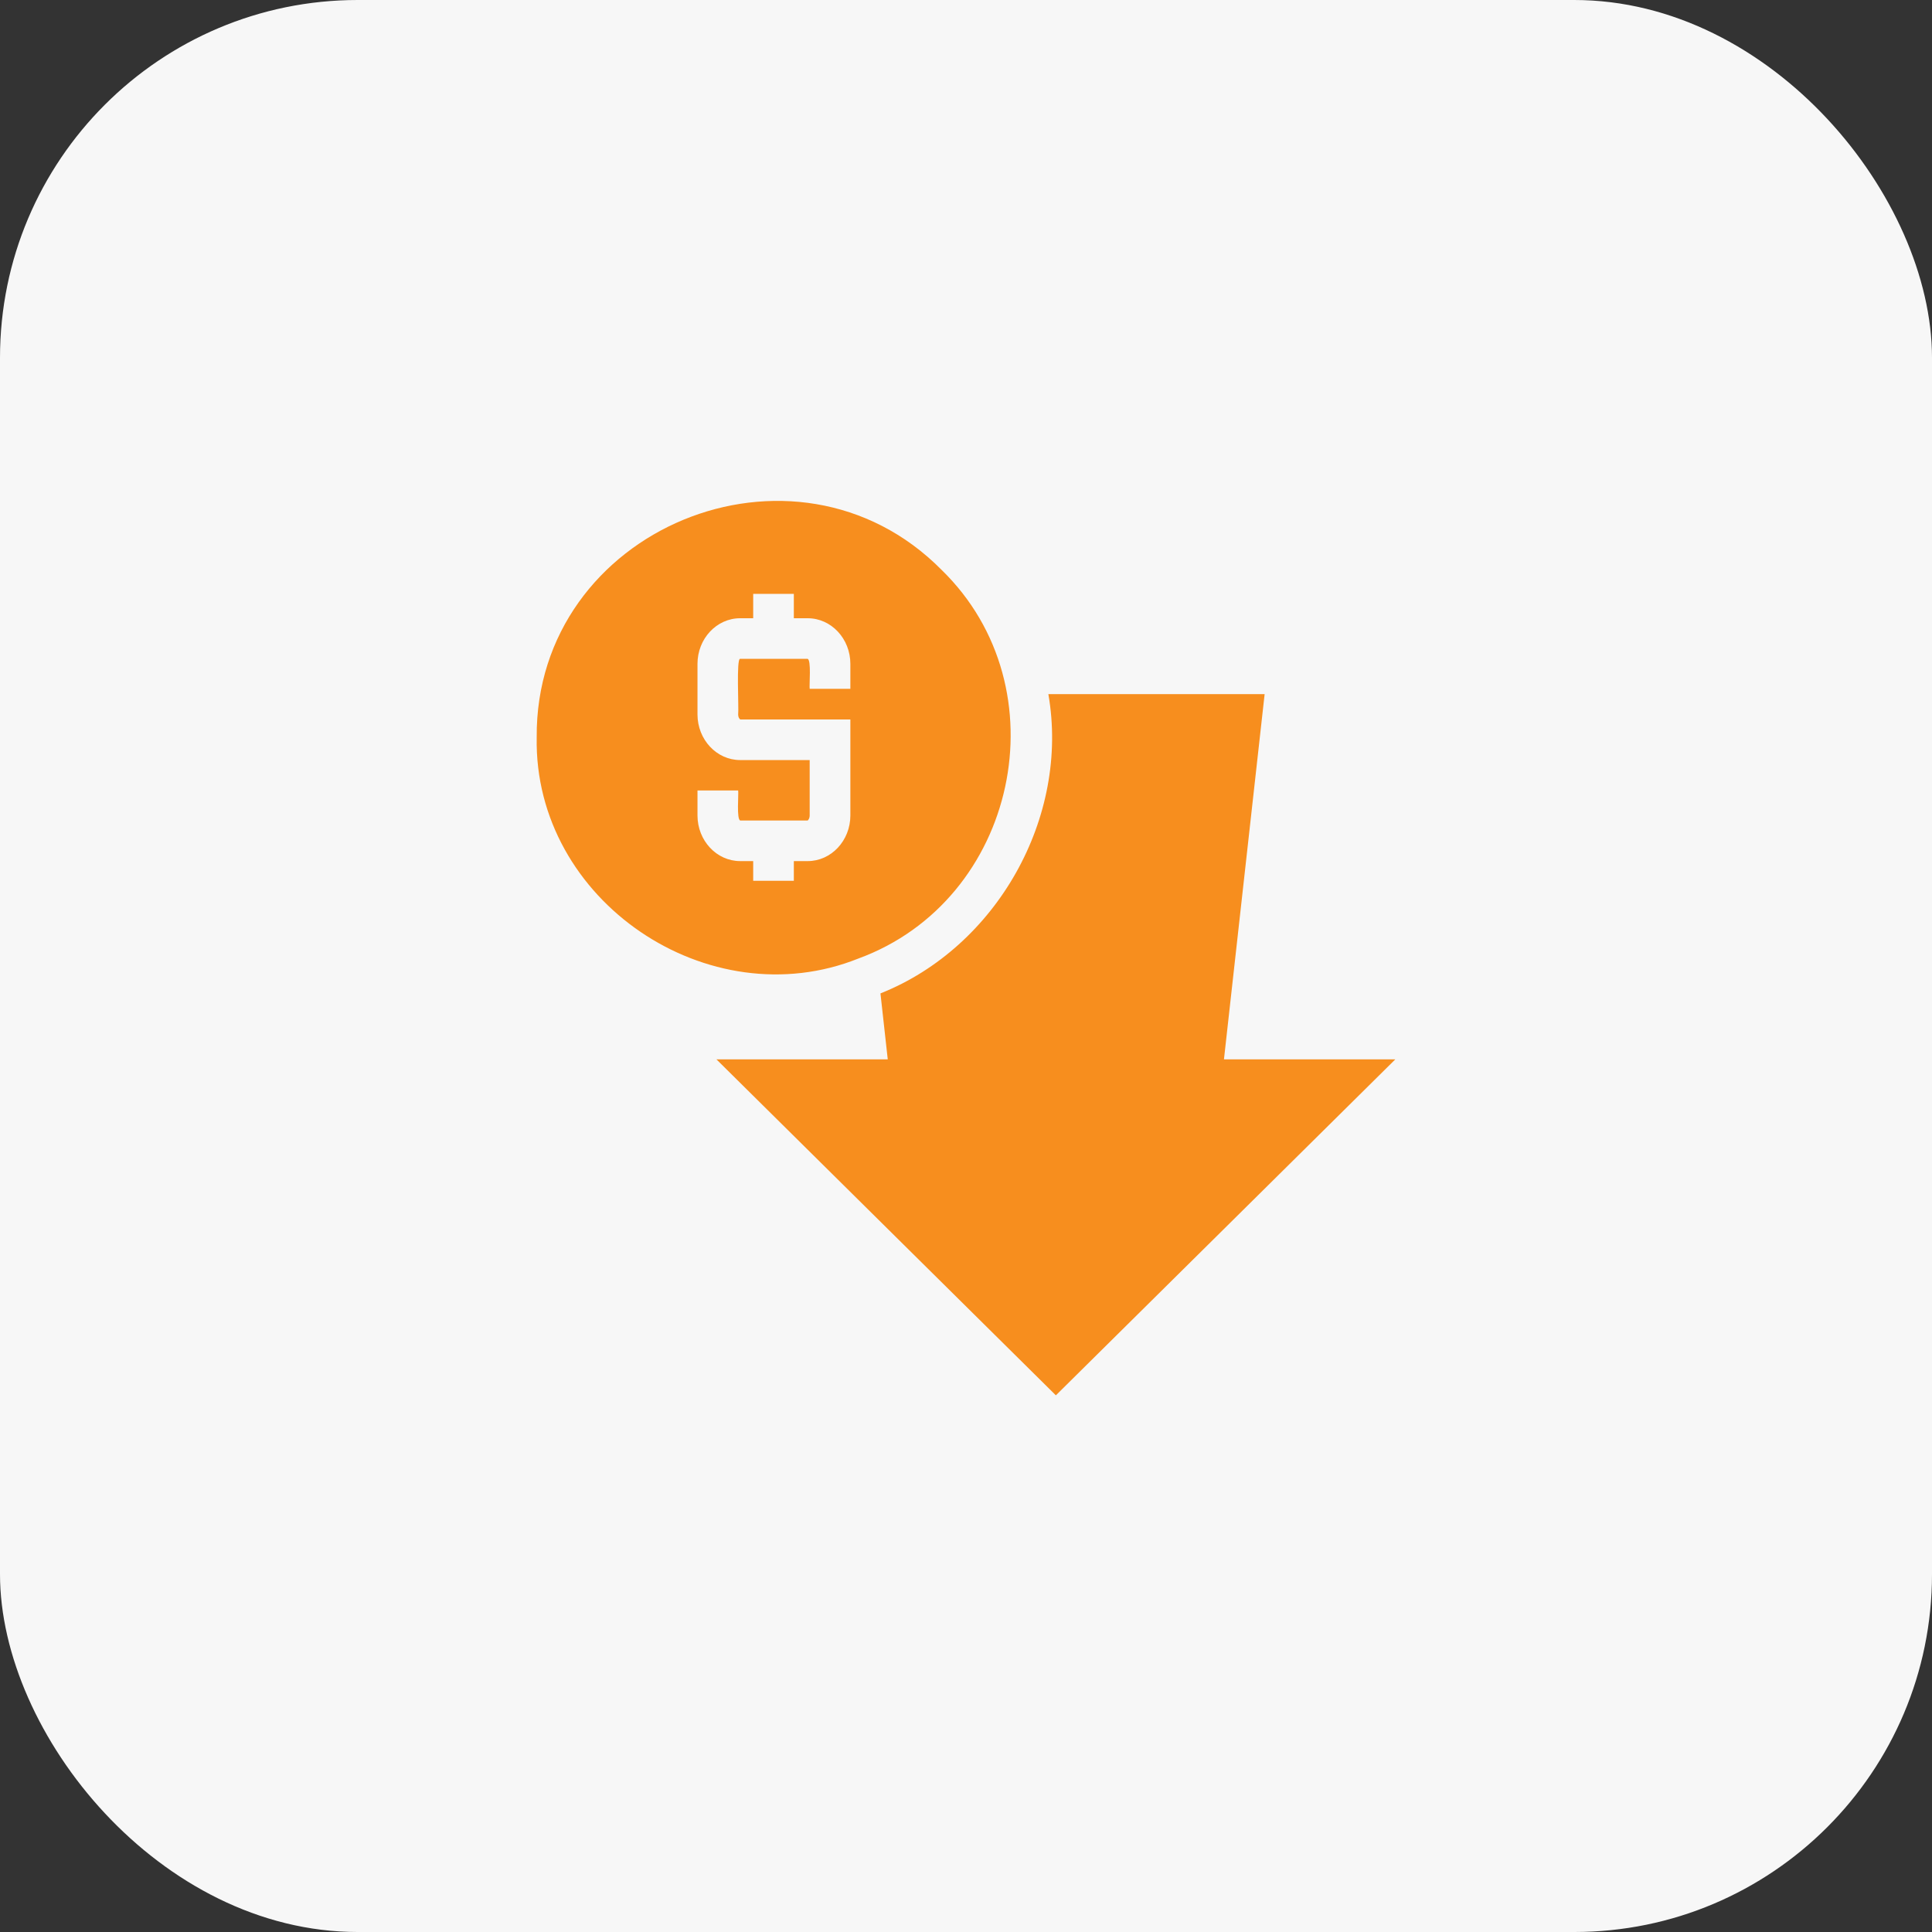 <?xml version="1.0" encoding="UTF-8"?>
<svg width="54px" height="54px" viewBox="0 0 54 54" version="1.1" xmlns="http://www.w3.org/2000/svg" xmlns:xlink="http://www.w3.org/1999/xlink">
    <rect x="0" y="0" width="54" height="54" fill="#333333" stroke="none"/>
    <title>Robots - Reduce overheas</title>
    <g id="Page-1" stroke="none" stroke-width="1" fill="none" fill-rule="evenodd">
        <g id="Robots---Reduce-overheas" fill-rule="nonzero">
            <rect id="Rectangle-Copy-13" fill="#F7F7F7" x="0" y="0" width="54" height="54" rx="10"></rect>
            <path d="M23.995,26.79 C28.432,25.163 29.716,19.236 26.319,15.93 C22.217,11.779 14.956,14.779 15.001,20.609 C14.916,25.18 19.813,28.469 23.995,26.79 L23.995,26.79 Z M20.688,24.068 C20.029,24.068 19.495,23.495 19.495,22.792 L19.495,22.094 L20.632,22.094 C20.649,22.185 20.58,22.917 20.694,22.934 L22.575,22.934 C22.575,22.934 22.631,22.888 22.631,22.792 L22.631,21.244 L20.688,21.244 C20.029,21.244 19.495,20.671 19.495,19.968 L19.495,18.556 C19.495,17.852 20.029,17.28 20.688,17.28 L21.052,17.28 L21.052,16.599 L22.188,16.599 L22.188,17.28 L22.575,17.28 C23.234,17.28 23.768,17.852 23.768,18.556 L23.768,19.253 L22.631,19.253 C22.614,19.162 22.683,18.431 22.569,18.414 L20.688,18.414 C20.575,18.397 20.654,19.792 20.632,19.968 C20.632,20.059 20.677,20.104 20.694,20.11 L23.768,20.11 L23.768,22.792 C23.768,23.495 23.234,24.068 22.575,24.068 L22.188,24.068 L22.188,24.618 L21.052,24.618 L21.052,24.068 L20.688,24.068 Z M39,29.609 L29.512,39 L20.024,29.609 L24.813,29.609 L24.609,27.766 C27.858,26.473 29.904,22.843 29.302,19.401 L35.347,19.401 L34.21,29.609 L39,29.609 Z" id="Shape" fill="#F78E1E"></path>
        </g>
    </g>
</svg>